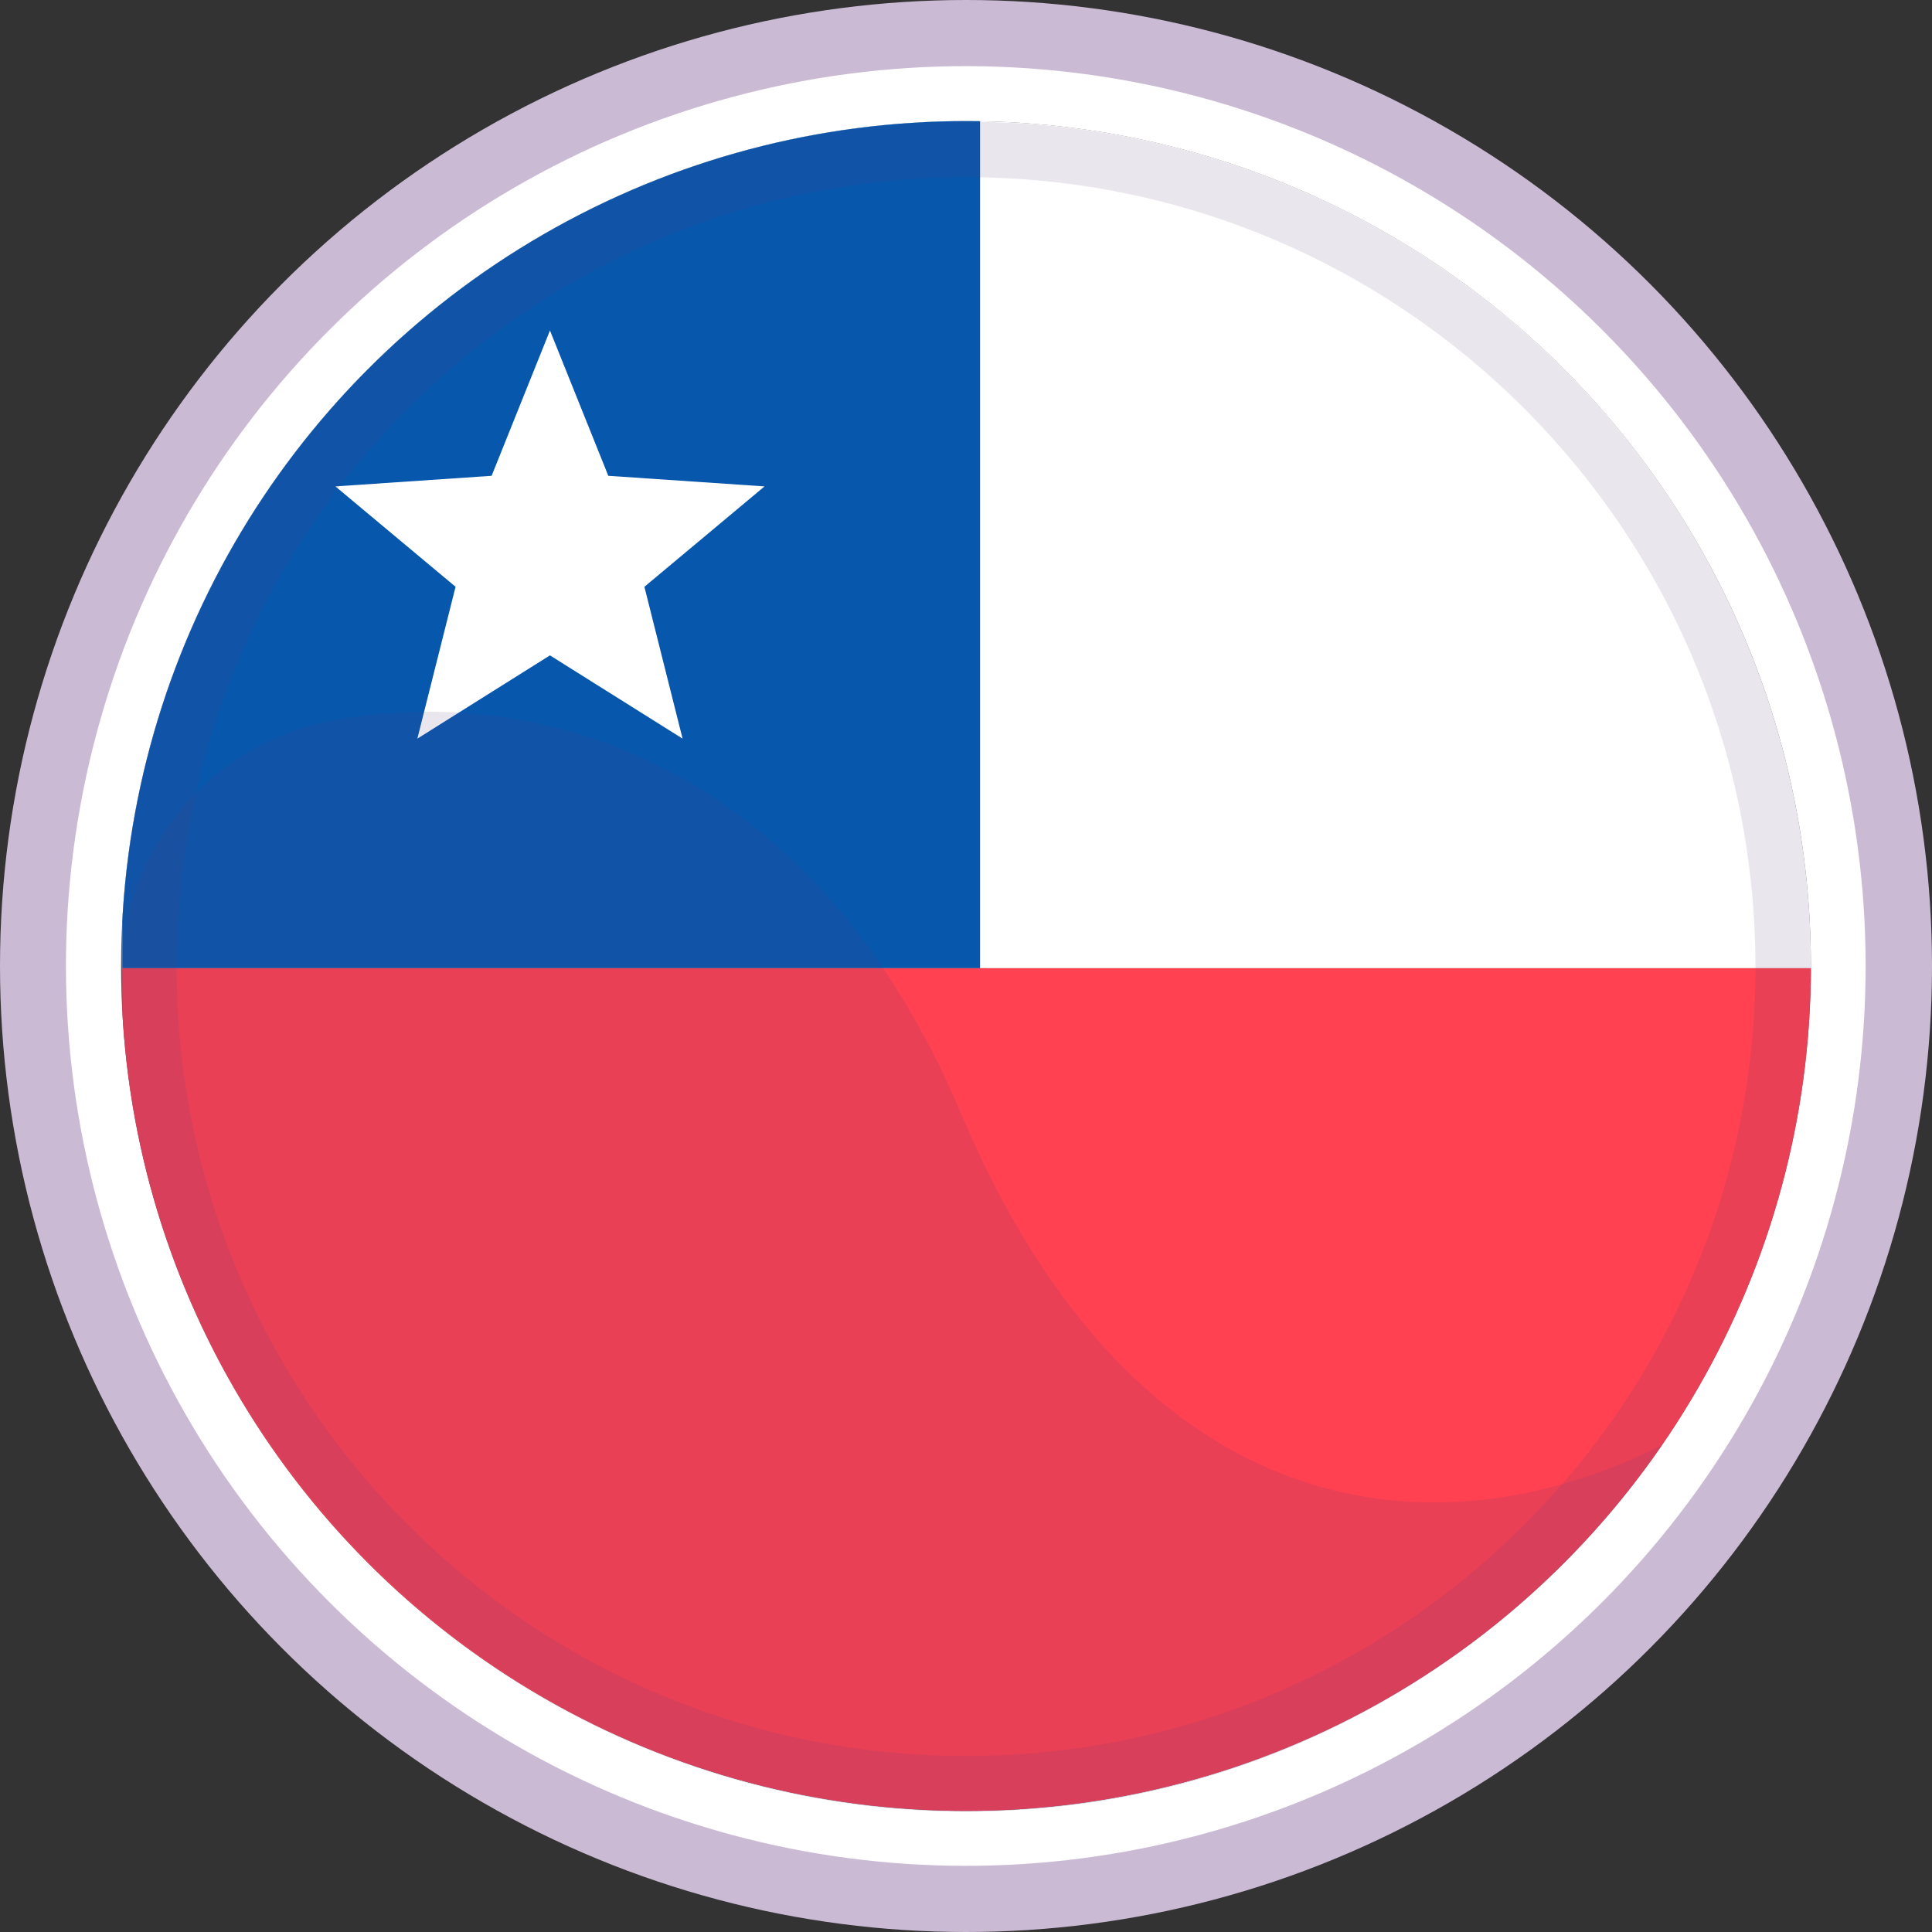 <svg xmlns="http://www.w3.org/2000/svg" xmlns:xlink="http://www.w3.org/1999/xlink" id="Capa_1" x="0px" y="0px" viewBox="0 0 500 500" style="enable-background:new 0 0 500 500;" xml:space="preserve"><rect x="0" y="0" width="500" height="500" fill="#333333" stroke="none"/><style type="text/css">	.st0CHL{fill:#CBBAD4;}	.st1CHL{fill:#FFFFFF;}	.st2CHL{fill:#606060;}	.st3CHL{clip-path:url(#SVGID_00000117673220657599151180000008954027415021244078_);}	.st4CHL{fill:#0757AD;}	.st5CHL{fill:#FF4151;}	.st6CHL{opacity:0.25;}	.st7CHL{opacity:0.5;}	.st8CHL{fill:#55377A;}	.st9CHL{opacity:0.5;fill:#55377A;}</style><g>	<g>		<g>			<circle class="st0CHL" cx="250" cy="250" r="250"></circle>							<ellipse transform="matrix(0.707 -0.707 0.707 0.707 -103.553 250)" class="st1CHL" cx="250" cy="250" rx="232.91" ry="232.91"></ellipse>		</g>		<circle class="st2CHL" cx="250" cy="250" r="218.66"></circle>		<g>			<defs>				<circle id="SVGID_1_" cx="250" cy="250" r="218.66"></circle>			</defs>			<clipPath id="SVGID_00000044158110082270361550000001692389511507952828_">				<use xlink:href="#SVGID_1_" style="overflow:visible;"></use>			</clipPath>			<g style="clip-path:url(#SVGID_00000044158110082270361550000001692389511507952828_);">				<rect x="31.64" y="30.93" class="st1CHL" width="737.46" height="219.65"></rect>				<rect x="31.64" y="30.93" class="st4CHL" width="222" height="219.65"></rect>				<polygon class="st1CHL" points="142.33,169.61 108.01,191.16 117.9,151.86 86.8,125.88 127.23,123.14 142.33,85.53 157.43,123.14      197.86,125.88 166.77,151.86 176.65,191.16     "></polygon>				<rect x="31.64" y="250.58" class="st5CHL" width="737.46" height="219.65"></rect>			</g>		</g>	</g>	<g>		<g>			<g class="st6CHL">				<g class="st7CHL">					<path class="st8CHL" d="M250,31.5c-120.76,0-218.66,97.9-218.66,218.66c0,120.76,97.9,218.66,218.66,218.66      c120.76,0,218.66-97.9,218.66-218.66C468.66,129.4,370.76,31.5,250,31.5z M250,454.46c-112.83,0-204.3-91.47-204.3-204.3      c0-112.83,91.47-204.3,204.3-204.3s204.3,91.47,204.3,204.3C454.3,363,362.83,454.46,250,454.46z"></path>				</g>			</g>		</g>		<g class="st6CHL">			<path class="st9CHL" d="M254.6,468.78c72.94-1.51,137.07-38.75,175.68-94.9c-57.97,29.5-135.99,22.31-181.63-85.82    c-36.77-87.12-105.01-112.06-162.4-101.64c-32.03,5.81-55.33,34.24-54.89,66.79c0.01,0.67,0.02,1.34,0.04,2    C34.11,374.99,134.81,471.25,254.6,468.78z"></path>		</g>	</g></g></svg>